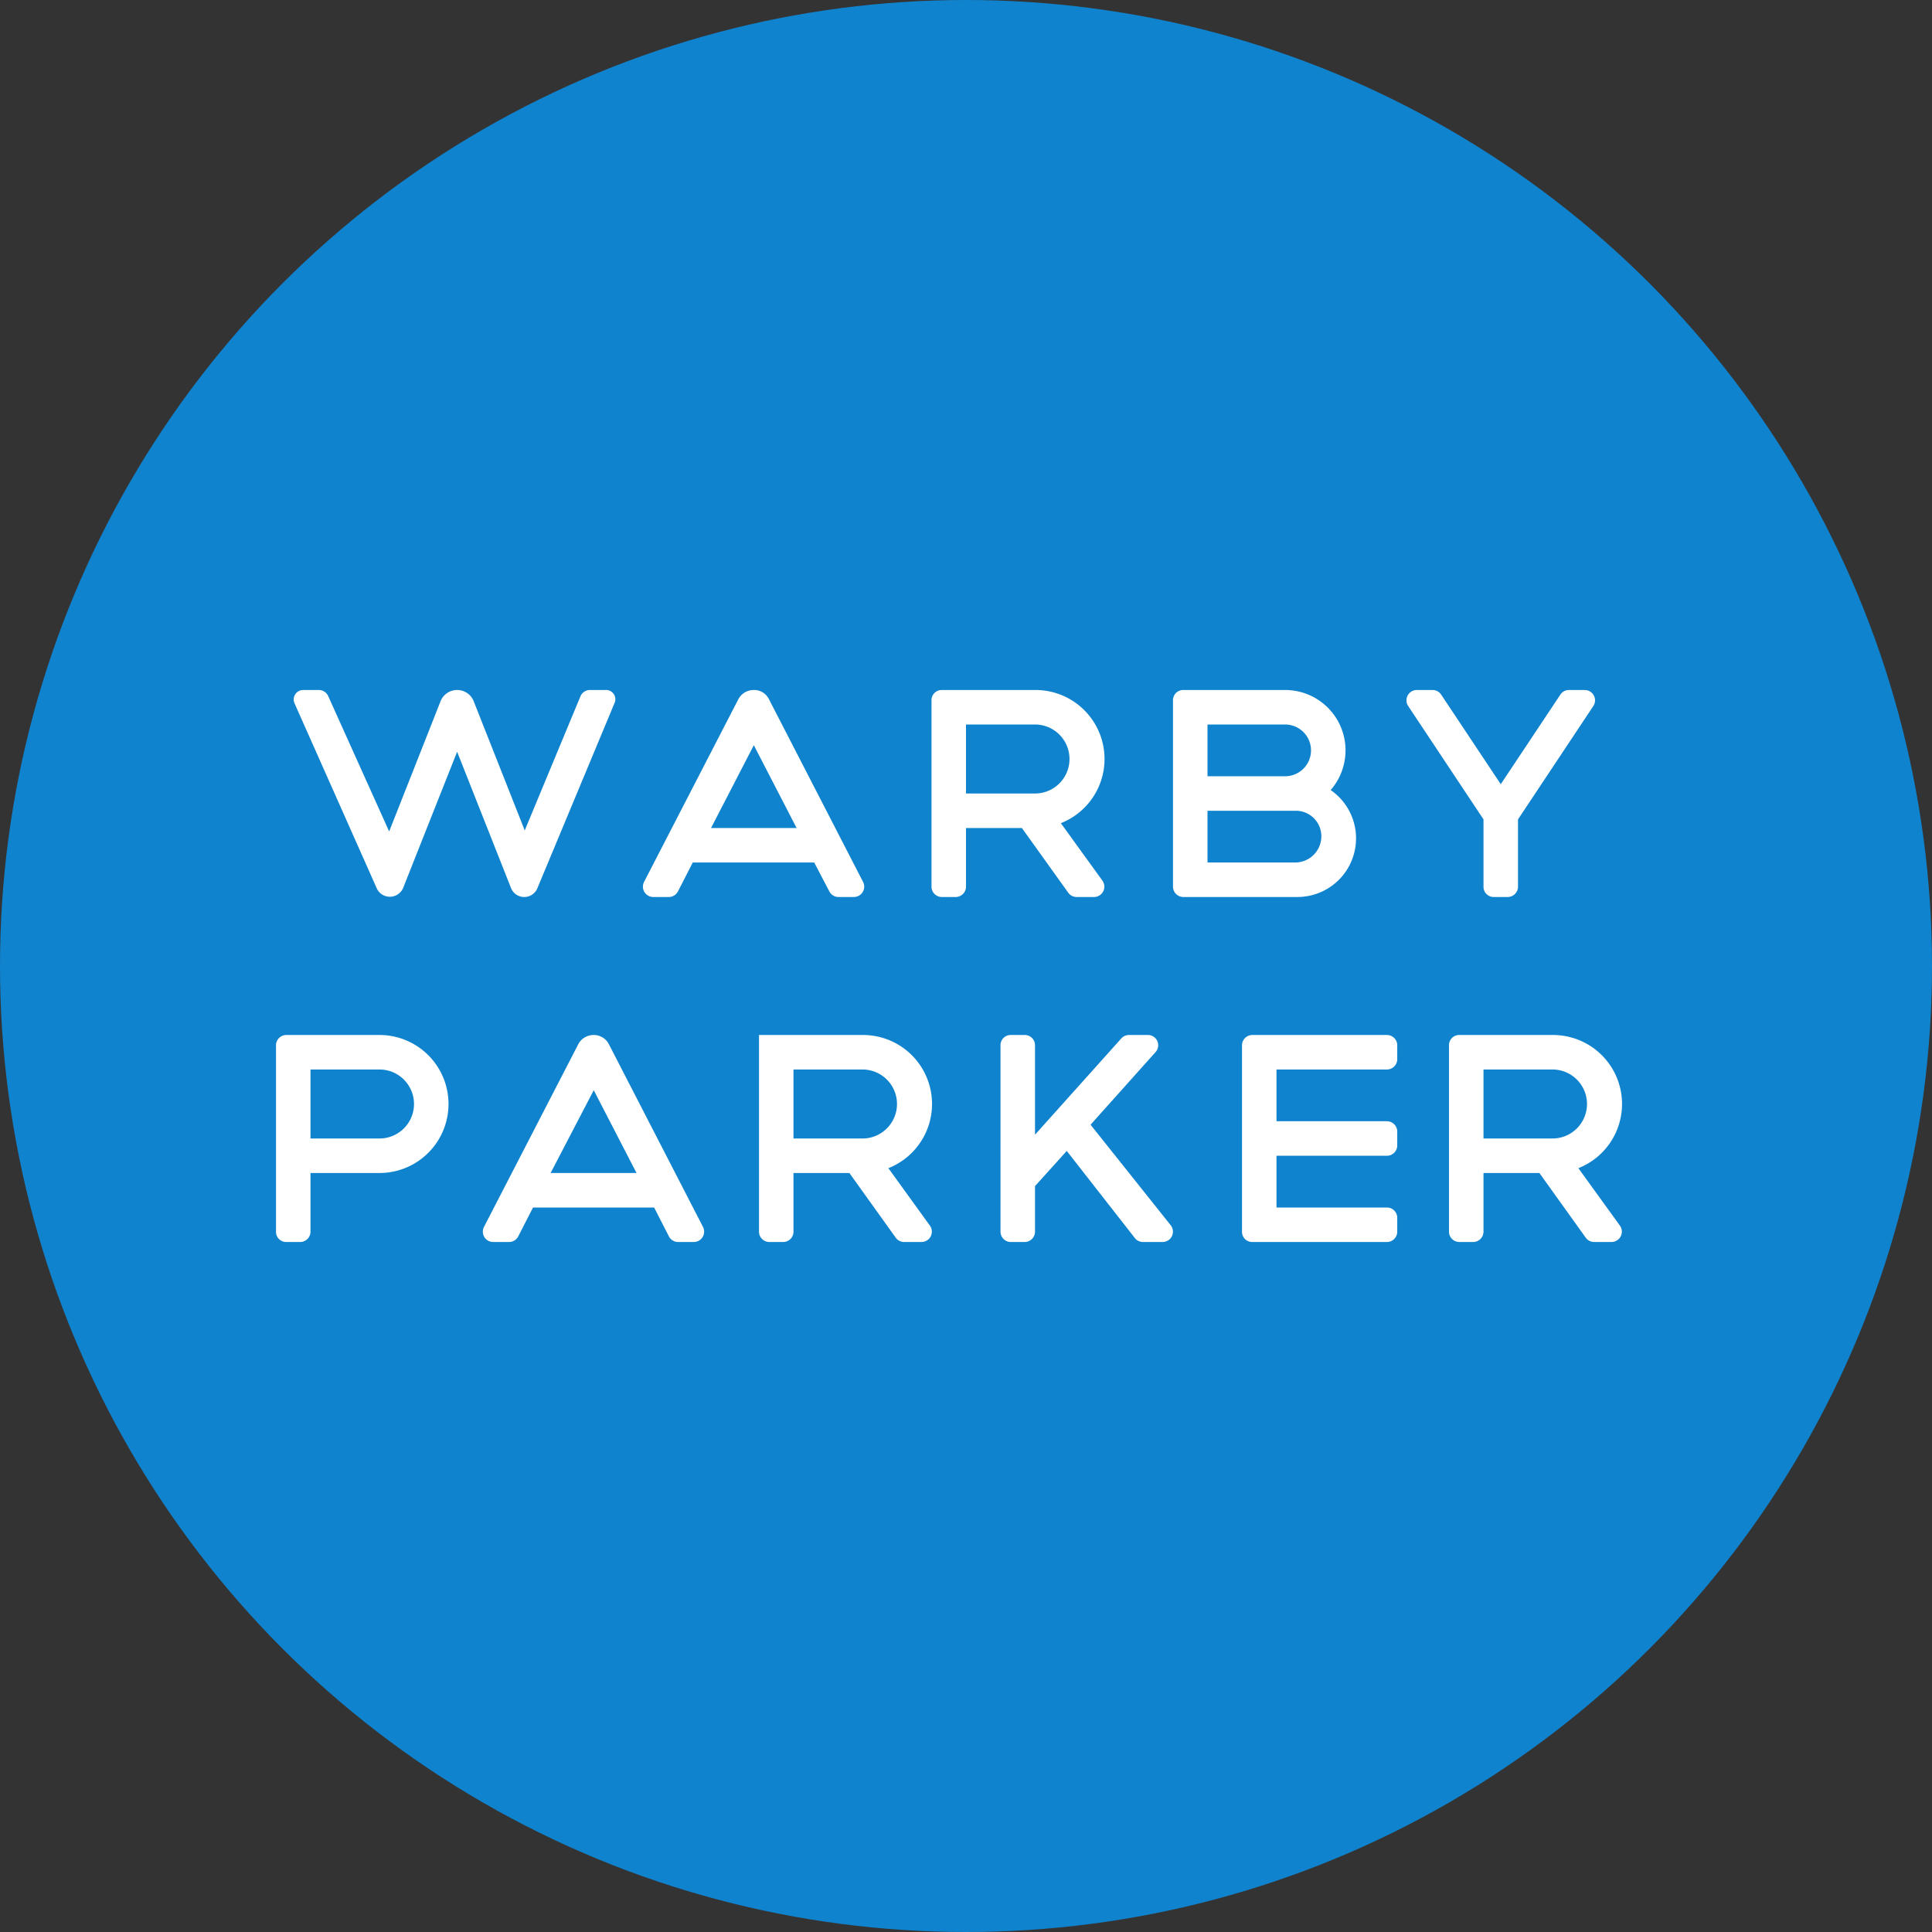 <?xml version='1.0' encoding='utf-8'?>
<svg xmlns="http://www.w3.org/2000/svg" id="Layer_1" data-name="Layer 1" viewBox="0 0 300 300" width="300" height="300"><rect x="0" y="0" width="300" height="300" fill="#333333" stroke="none"/><defs><clipPath id="bz_circular_clip"><circle cx="150.0" cy="150.0" r="150.0" /></clipPath></defs><g clip-path="url(#bz_circular_clip)"><title>WRBY_Mark_Composite_Light</title><path d="M0,0H300V300H0Z" fill="#1083ce" /><path d="M47.143,107.143a1.474,1.474,0,0,0-1.446,1.982l12.857,28.929a2.244,2.244,0,0,0,4.018-.107l8.411-21.214L79.393,138a2.212,2.212,0,0,0,4.018,0l12.054-28.929a1.446,1.446,0,0,0-1.5-1.929H91.661a1.607,1.607,0,0,0-1.5.911l-8.679,20.893L73.5,108.75a2.776,2.776,0,0,0-5.036,0l-8.036,20.357-9.482-21.054A1.607,1.607,0,0,0,49.5,107.143Zm69.911,0a2.554,2.554,0,0,1,2.357,1.446l14.625,28.393a1.607,1.607,0,0,1-1.446,2.304h-2.411a1.607,1.607,0,0,1-1.393-.857l-2.357-4.5H107.571l-2.304,4.5a1.607,1.607,0,0,1-1.446.857h-2.411a1.607,1.607,0,0,1-1.393-2.357l14.625-28.339A2.679,2.679,0,0,1,117,107.143Zm-6.643,21.429h13.286l-6.643-12.857ZM92.143,160.714a2.633,2.633,0,0,1,2.411,1.446l14.625,28.393a1.607,1.607,0,0,1-1.446,2.304h-2.411A1.607,1.607,0,0,1,103.875,192l-2.304-4.5H82.768L80.464,192a1.607,1.607,0,0,1-1.446.857H76.607A1.607,1.607,0,0,1,75.161,190.5l14.625-28.339a2.679,2.679,0,0,1,2.411-1.446ZM85.5,182.143H98.839l-6.643-12.857Z" fill="#fff" /><path d="M144.643,108.75a1.578,1.578,0,0,1,1.607-1.607h14.464a10.714,10.714,0,0,1,4.018,20.679l6.429,8.893a1.607,1.607,0,0,1-1.286,2.571h-2.679a1.607,1.607,0,0,1-1.339-.696l-7.179-10.018H150v9.107a1.607,1.607,0,0,1-1.607,1.607H146.25a1.607,1.607,0,0,1-1.607-1.607ZM150,123.214V112.5h10.714a5.357,5.357,0,0,1,0,10.714Zm-32.143,37.5h16.071a10.714,10.714,0,0,1,4.018,20.679l6.429,8.893a1.607,1.607,0,0,1-1.286,2.571h-2.679a1.607,1.607,0,0,1-1.339-.696l-7.179-10.018h-8.679V191.25a1.607,1.607,0,0,1-1.607,1.607h-2.143a1.607,1.607,0,0,1-1.607-1.607Zm5.357,16.071V166.071h10.714a5.357,5.357,0,0,1,0,10.714Zm-78.75-16.071a1.607,1.607,0,0,0-1.607,1.607V191.25a1.578,1.578,0,0,0,1.607,1.607h2.143A1.607,1.607,0,0,0,48.214,191.25v-9.107H58.929a10.714,10.714,0,1,0,0-21.429Zm3.75,5.357v10.714H58.929a5.357,5.357,0,0,0,0-10.714ZM225,162.321a1.578,1.578,0,0,1,1.607-1.607h14.464a10.714,10.714,0,0,1,4.018,20.679l6.429,8.893a1.607,1.607,0,0,1-1.286,2.571h-2.679a1.607,1.607,0,0,1-1.339-.696l-7.179-10.018h-8.679V191.25a1.607,1.607,0,0,1-1.607,1.607h-2.143A1.607,1.607,0,0,1,225,191.25Zm5.357,14.464V166.071h10.714a5.357,5.357,0,1,1,0,10.714ZM183.75,107.143h15.804a9.375,9.375,0,0,1,7.071,15.536,9.107,9.107,0,0,1-5.196,16.607H183.75a1.607,1.607,0,0,1-1.607-1.607V108.75A1.578,1.578,0,0,1,183.75,107.143Zm3.75,18.75v8.036h13.607a4.07,4.07,0,0,0,4.071-4.071,3.955,3.955,0,0,0-3.964-3.964Zm0-13.393h12.054a4.018,4.018,0,1,1,0,8.036H187.5Z" fill="#fff" fill-rule="evenodd" /><path d="M220.018,107.143a1.607,1.607,0,0,0-1.339,2.518l11.679,17.571v10.446a1.578,1.578,0,0,0,1.607,1.607h2.143a1.607,1.607,0,0,0,1.607-1.607V127.232l11.679-17.571a1.607,1.607,0,0,0-1.339-2.518h-2.464a1.607,1.607,0,0,0-1.286.696l-9.268,13.929-9.268-13.929a1.607,1.607,0,0,0-1.286-.696Zm-64.661,55.179a1.578,1.578,0,0,1,1.607-1.607h2.143a1.578,1.578,0,0,1,1.607,1.607v13.875l13.446-15a1.607,1.607,0,0,1,1.179-.482h2.893a1.588,1.588,0,0,1,1.179,2.679l-10.071,11.25,12.429,15.589a1.607,1.607,0,0,1-1.232,2.625h-3.107a1.607,1.607,0,0,1-1.232-.643l-10.554-13.5-4.929,5.464V191.25a1.607,1.607,0,0,1-1.607,1.607h-2.143a1.607,1.607,0,0,1-1.607-1.607Zm39.107-1.607a1.607,1.607,0,0,0-1.607,1.607V191.25a1.578,1.578,0,0,0,1.607,1.607h20.893a1.607,1.607,0,0,0,1.607-1.607v-2.143A1.607,1.607,0,0,0,215.357,187.5H198.214v-8.036h17.143a1.607,1.607,0,0,0,1.607-1.607v-2.143a1.607,1.607,0,0,0-1.607-1.607H198.214v-8.036h17.143a1.607,1.607,0,0,0,1.607-1.607v-2.143a1.607,1.607,0,0,0-1.607-1.607Z" fill="#fff" /></g></svg>